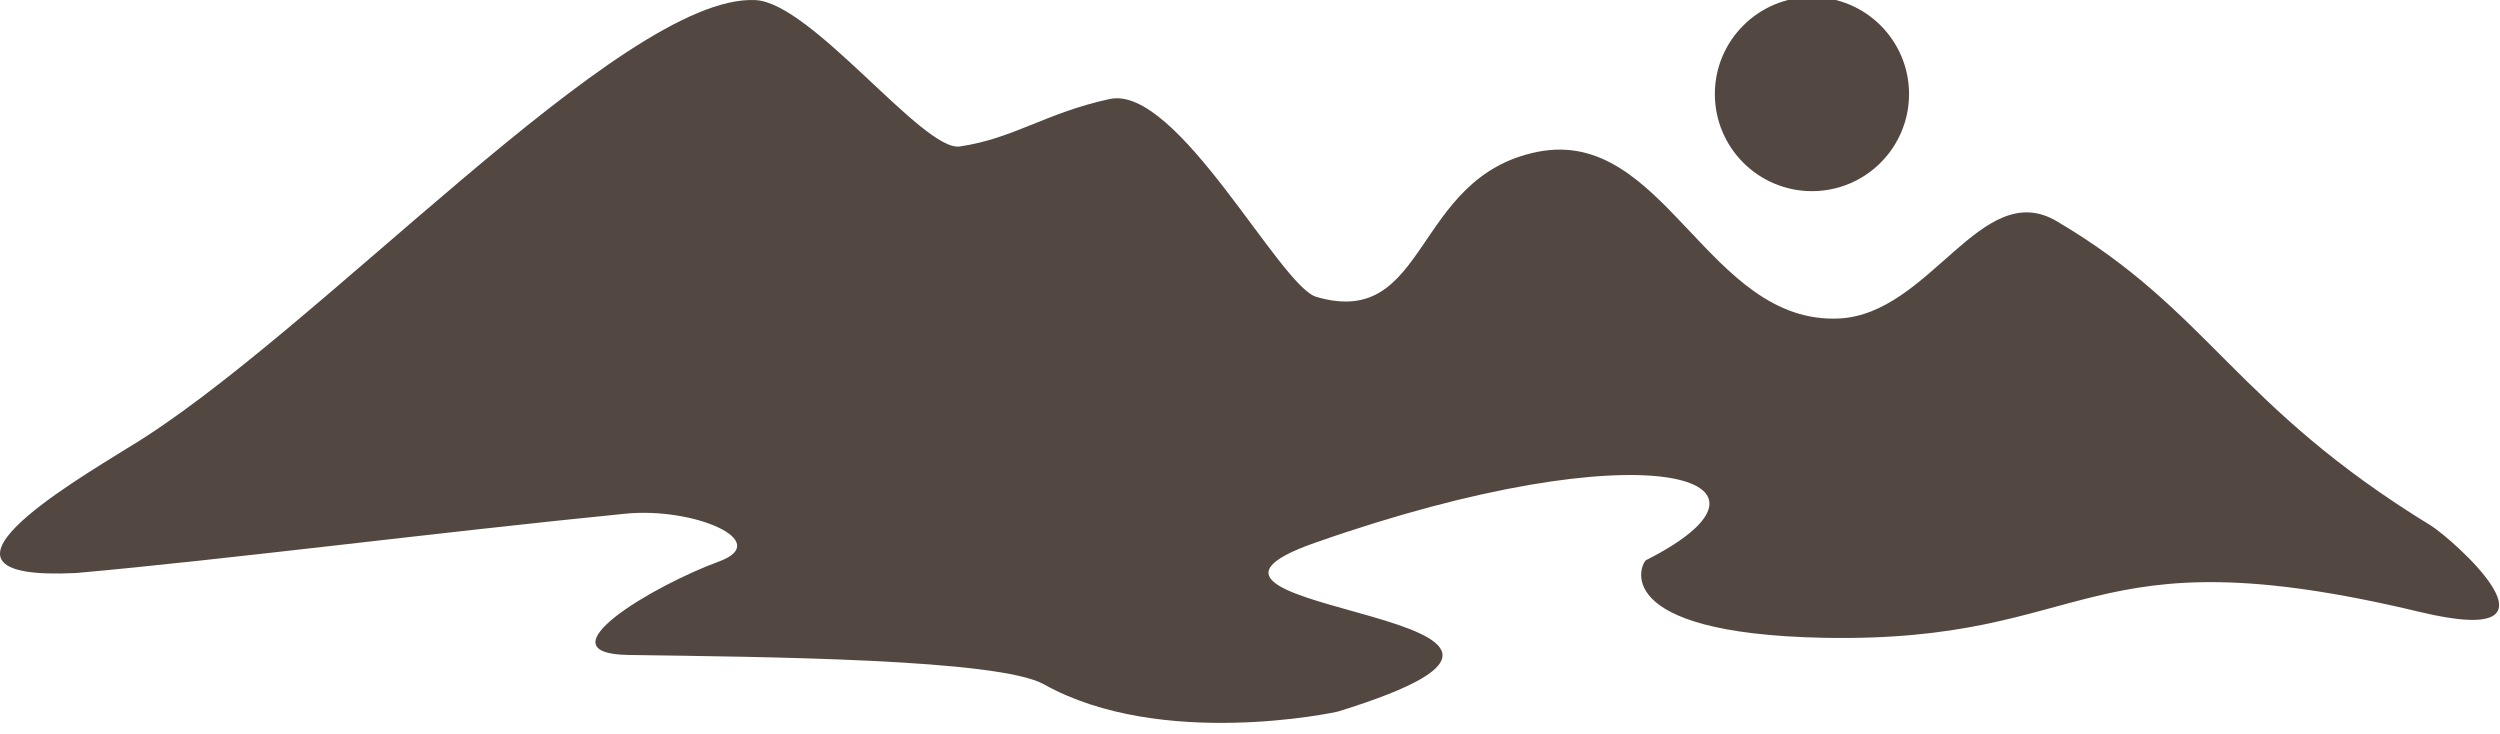 <?xml version="1.0" encoding="UTF-8" standalone="no"?>
<!DOCTYPE svg PUBLIC "-//W3C//DTD SVG 1.1//EN" "http://www.w3.org/Graphics/SVG/1.1/DTD/svg11.dtd">
<svg width="100%" height="100%" viewBox="0 0 167 49" version="1.1" xmlns="http://www.w3.org/2000/svg" xmlns:xlink="http://www.w3.org/1999/xlink" xml:space="preserve" xmlns:serif="http://www.serif.com/" style="fill-rule:evenodd;clip-rule:evenodd;stroke-linejoin:round;stroke-miterlimit:2;">
    <g transform="matrix(1,0,0,1,0.233,-5.952)">
        <g transform="matrix(1,0,0,1,-0.233,-4.59)">
            <path d="M8.515,40.475C20.967,33.031 41.576,10.117 50.458,10.548C54.218,10.72 61.675,20.684 64.112,20.326C67.729,19.796 69.81,18.096 74.123,17.157C78.637,16.175 85.491,29.671 87.935,30.374C95.469,32.58 94.323,22.359 102.714,20.684C111.204,19 114.052,32.212 122.838,31.818C128.959,31.529 132.356,22.359 137.38,25.314C147.646,31.356 149.222,37.595 162.399,45.66C163.649,46.423 172.416,54.008 161.613,51.413C138.871,45.964 140.01,53.502 121.816,53.147C107.327,52.857 109.624,48.134 109.963,47.958C120.765,42.494 109.963,39.035 87.829,46.804C74.266,51.571 111.017,51.413 89.353,58.079C89.197,58.123 77.545,60.626 69.733,56.254C66.695,54.554 51.158,54.426 41.981,54.294C36.017,54.202 43.555,49.691 48.029,48.05C51.682,46.708 46.358,44.4 41.77,44.858C29.335,46.089 14.81,47.958 5.089,48.819C-6.504,49.402 4.825,42.777 8.515,40.475" style="fill:rgb(83,72,65);fill-rule:nonzero;"/>
        </g>
        <path d="M127.291,12.231C127.291,15.818 124.389,18.721 120.802,18.721C117.229,18.721 114.319,15.818 114.319,12.231C114.319,8.657 117.229,5.755 120.802,5.755C124.389,5.755 127.291,8.657 127.291,12.231Z" style="fill:rgb(83,72,65);fill-rule:nonzero;"/>
    </g>
</svg>
